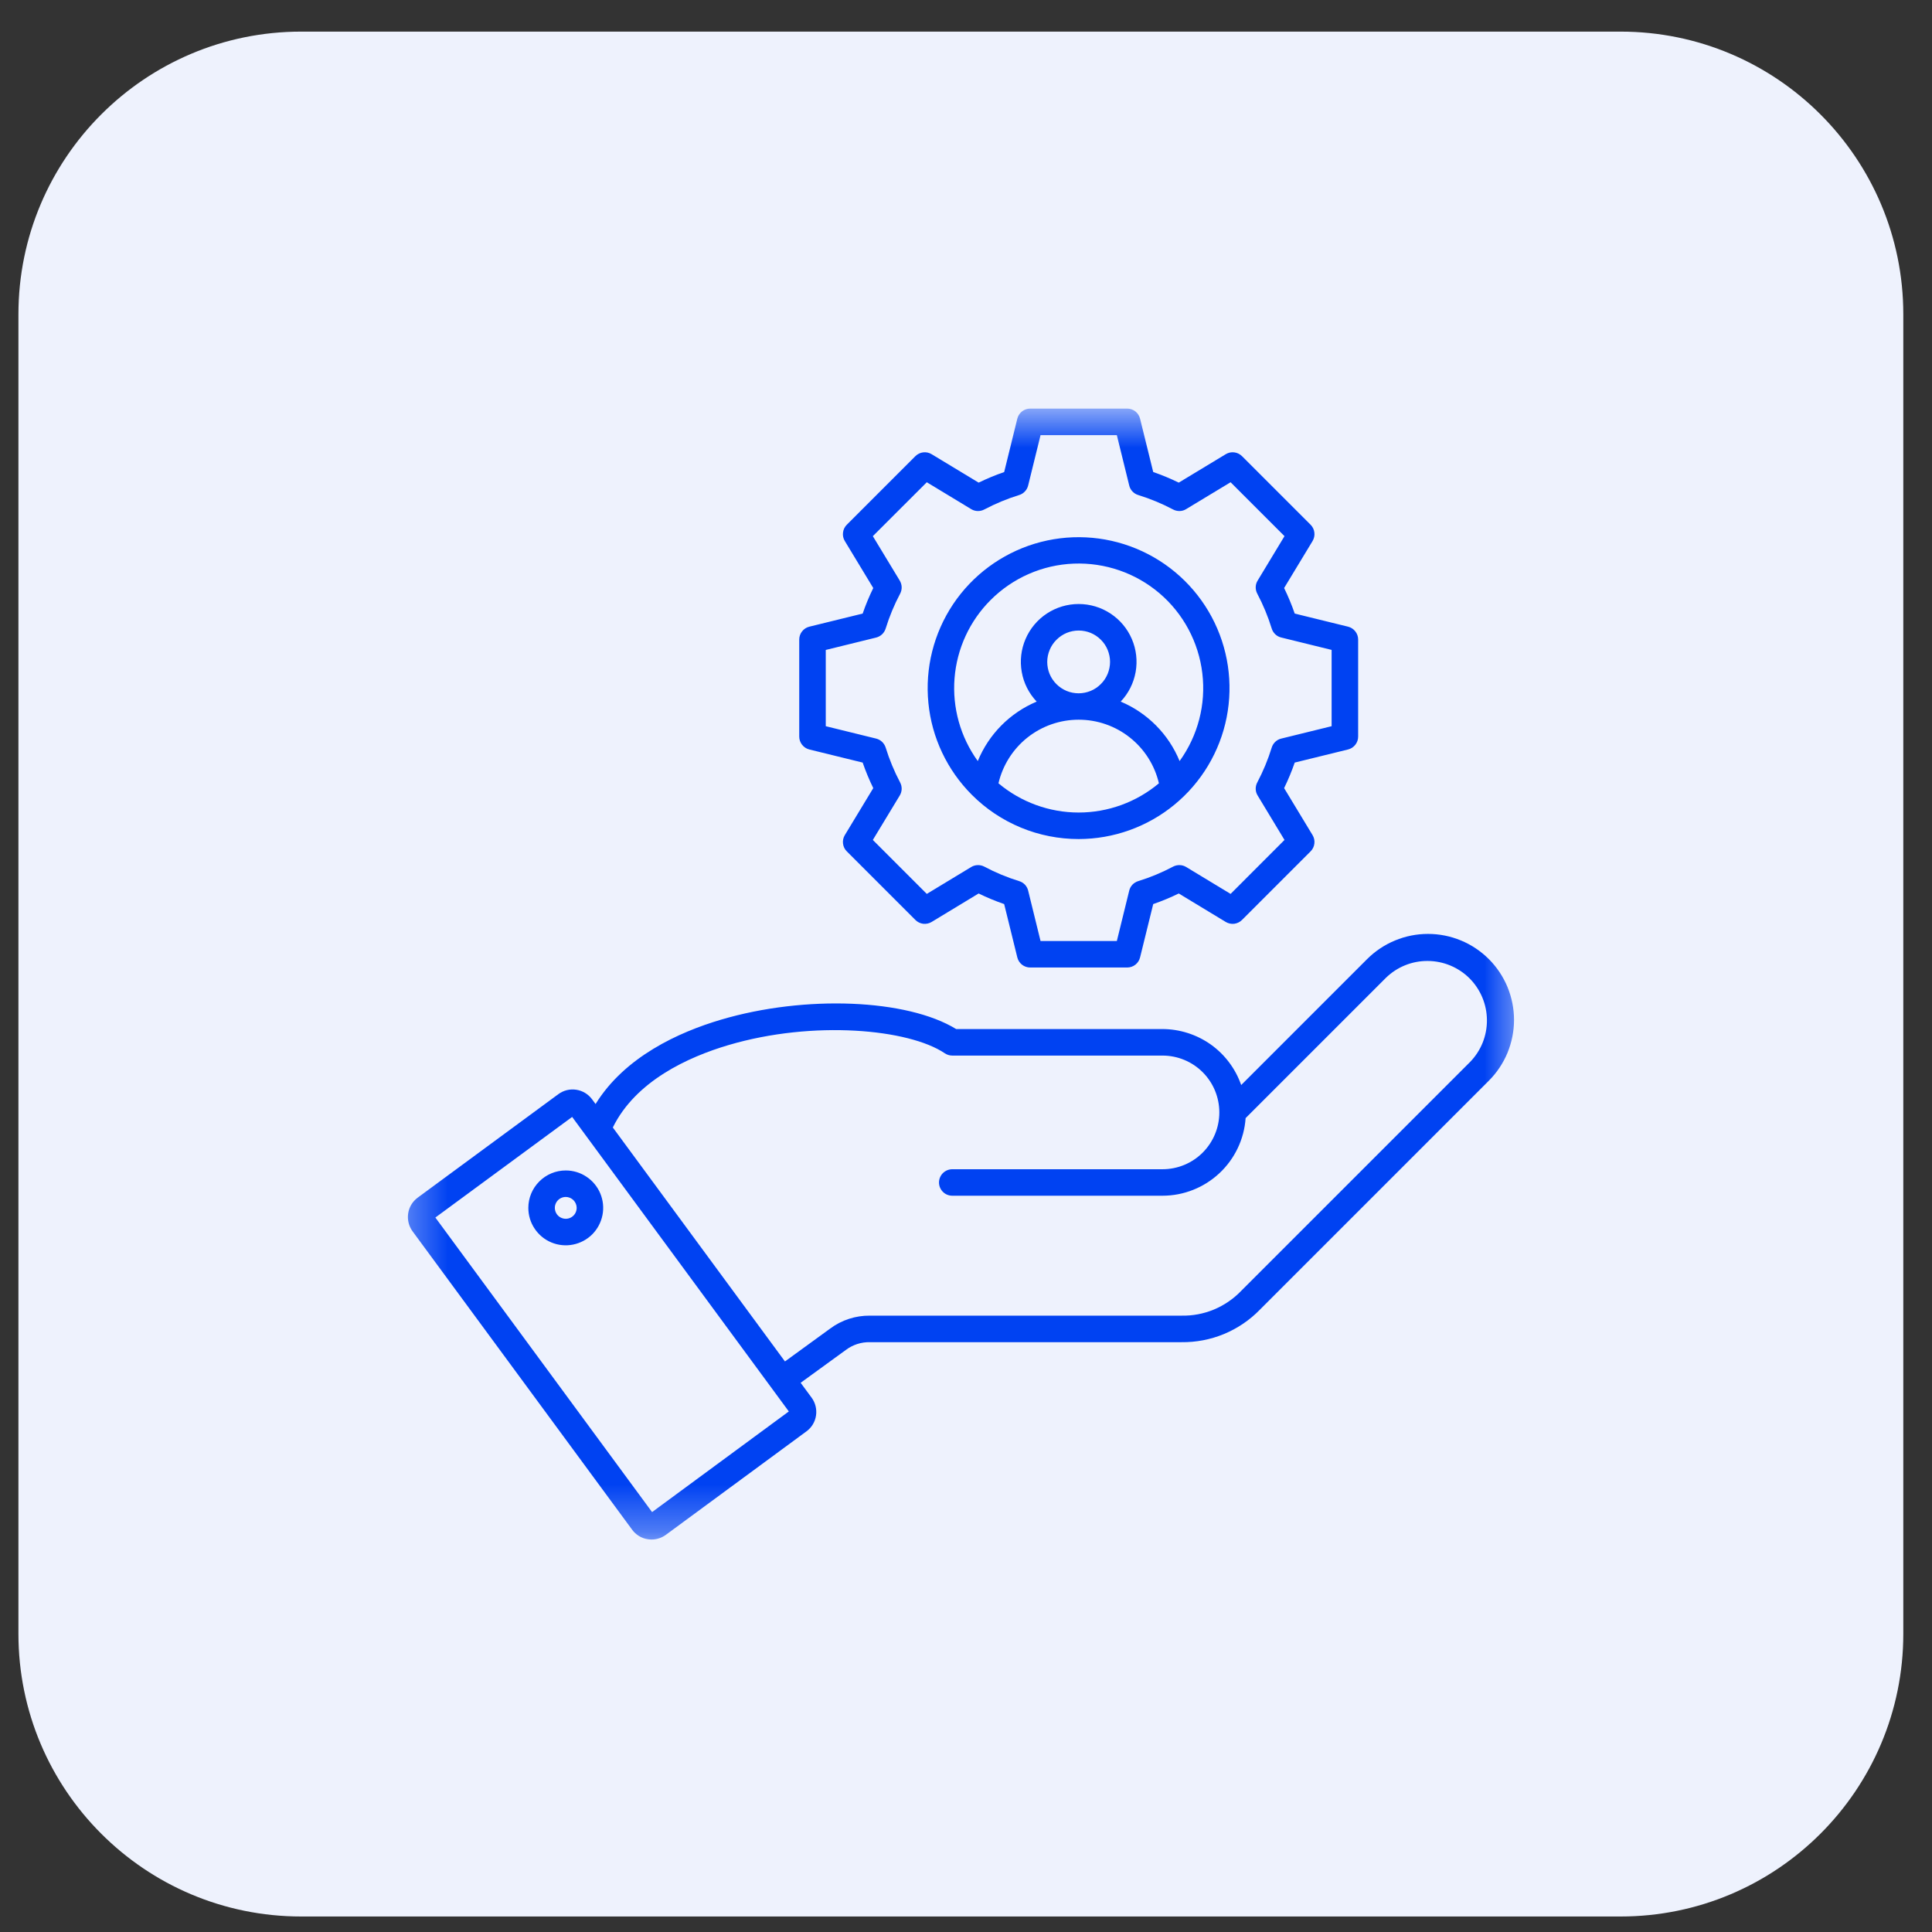 <svg width="41" height="41" viewBox="0 0 41 41" fill="none" xmlns="http://www.w3.org/2000/svg">
<rect x="0" y="0" width="41" height="41" fill="#333333" stroke="none"/>
<g clip-path="url(#clip0_4549_9739)">
<path d="M0.391 6.671C0.391 3.358 3.077 0.671 6.391 0.671H34.391C37.704 0.671 40.391 3.358 40.391 6.671V34.671C40.391 37.985 37.704 40.671 34.391 40.671H6.391C3.077 40.671 0.391 37.985 0.391 34.671V6.671Z" fill="#EEF2FD"/>
<mask id="mask0_4549_9739" style="mask-type:luminance" maskUnits="userSpaceOnUse" x="8" y="8" width="25" height="25">
<path d="M32.391 8.671H8.391V32.671H32.391V8.671Z" fill="white"/>
</mask>
<g mask="url(#mask0_4549_9739)">
<path d="M18.46 28.483H25.073C25.382 28.487 25.689 28.428 25.975 28.31C26.261 28.191 26.52 28.016 26.736 27.794L31.595 22.935C31.765 22.765 31.899 22.564 31.991 22.343C32.082 22.121 32.13 21.884 32.13 21.644C32.13 21.404 32.082 21.167 31.991 20.945C31.899 20.724 31.765 20.523 31.595 20.353C31.425 20.184 31.224 20.049 31.003 19.958C30.781 19.866 30.544 19.819 30.304 19.819C30.064 19.819 29.827 19.866 29.606 19.958C29.384 20.049 29.183 20.184 29.013 20.353L26.34 23.026C26.219 22.68 25.994 22.379 25.695 22.166C25.395 21.954 25.037 21.839 24.67 21.838H20.291C19.252 21.201 17.09 21.11 15.301 21.639C14.401 21.905 13.258 22.427 12.639 23.429L12.564 23.328C12.484 23.219 12.363 23.146 12.229 23.126C12.095 23.105 11.959 23.139 11.85 23.219L8.864 25.416C8.755 25.496 8.682 25.616 8.662 25.75C8.642 25.884 8.675 26.021 8.755 26.13L13.415 32.463C13.454 32.517 13.505 32.563 13.562 32.598C13.62 32.633 13.683 32.656 13.75 32.665C13.776 32.669 13.802 32.671 13.828 32.671C13.937 32.671 14.042 32.636 14.13 32.572L17.115 30.375C17.224 30.295 17.297 30.175 17.317 30.041C17.337 29.907 17.304 29.77 17.224 29.661L16.991 29.345L17.949 28.649C18.096 28.538 18.276 28.479 18.46 28.483ZM13.838 32.089L9.239 25.838L12.142 23.703L16.74 29.953L13.838 32.089ZM16.658 28.892L13.005 23.927C13.489 22.942 14.598 22.433 15.46 22.178C17.264 21.645 19.29 21.838 20.051 22.353C20.098 22.384 20.152 22.401 20.209 22.401H24.67C24.99 22.401 25.297 22.528 25.523 22.754C25.749 22.98 25.876 23.287 25.876 23.607C25.876 23.927 25.749 24.233 25.523 24.46C25.297 24.686 24.99 24.813 24.67 24.813H20.209C20.134 24.813 20.063 24.843 20.01 24.895C19.957 24.948 19.927 25.02 19.927 25.094C19.927 25.169 19.957 25.24 20.01 25.293C20.063 25.346 20.134 25.375 20.209 25.375H24.67C25.118 25.375 25.549 25.204 25.876 24.899C26.204 24.593 26.403 24.175 26.434 23.728L29.411 20.751C29.649 20.519 29.968 20.39 30.3 20.393C30.633 20.395 30.951 20.528 31.186 20.762C31.42 20.997 31.553 21.315 31.555 21.647C31.558 21.98 31.429 22.299 31.197 22.537L26.338 27.396C26.174 27.566 25.978 27.7 25.76 27.791C25.542 27.881 25.308 27.925 25.073 27.92H18.46C18.157 27.917 17.861 28.013 17.618 28.194L16.658 28.892ZM11.212 25.633C11.212 25.79 11.258 25.944 11.346 26.074C11.433 26.205 11.557 26.307 11.702 26.367C11.847 26.427 12.007 26.443 12.161 26.412C12.315 26.381 12.457 26.306 12.568 26.195C12.679 26.084 12.754 25.942 12.785 25.788C12.816 25.634 12.8 25.474 12.74 25.329C12.68 25.184 12.578 25.06 12.447 24.973C12.317 24.885 12.163 24.839 12.006 24.839C11.795 24.839 11.594 24.923 11.445 25.072C11.296 25.221 11.212 25.422 11.212 25.633ZM12.238 25.633C12.238 25.679 12.224 25.724 12.199 25.762C12.173 25.8 12.137 25.83 12.095 25.847C12.052 25.865 12.006 25.869 11.961 25.86C11.916 25.851 11.874 25.829 11.842 25.797C11.81 25.765 11.788 25.723 11.779 25.678C11.77 25.633 11.774 25.587 11.792 25.544C11.809 25.502 11.839 25.466 11.877 25.44C11.915 25.415 11.96 25.401 12.006 25.401C12.067 25.401 12.126 25.426 12.17 25.469C12.213 25.513 12.238 25.572 12.238 25.633ZM17.175 13.299C17.114 13.314 17.06 13.349 17.021 13.399C16.982 13.448 16.961 13.509 16.961 13.572V15.632C16.961 15.694 16.982 15.755 17.021 15.805C17.06 15.854 17.114 15.89 17.175 15.905L18.307 16.183C18.371 16.368 18.446 16.549 18.532 16.725L17.928 17.723C17.896 17.776 17.882 17.84 17.89 17.902C17.897 17.964 17.925 18.023 17.97 18.067L19.426 19.523C19.471 19.568 19.529 19.596 19.591 19.604C19.654 19.611 19.717 19.598 19.771 19.565L20.768 18.961C20.944 19.047 21.125 19.122 21.31 19.186L21.589 20.318C21.604 20.379 21.639 20.433 21.688 20.472C21.738 20.511 21.799 20.532 21.862 20.532H23.921C23.984 20.532 24.045 20.511 24.095 20.472C24.144 20.433 24.179 20.379 24.194 20.318L24.473 19.186C24.658 19.122 24.839 19.047 25.015 18.961L26.012 19.565C26.066 19.598 26.129 19.611 26.192 19.604C26.254 19.596 26.312 19.568 26.357 19.523L27.813 18.067C27.857 18.023 27.886 17.965 27.893 17.902C27.901 17.84 27.887 17.776 27.855 17.723L27.251 16.725C27.337 16.549 27.412 16.368 27.476 16.183L28.608 15.905C28.669 15.89 28.723 15.855 28.762 15.805C28.801 15.756 28.822 15.695 28.822 15.632V13.572C28.822 13.509 28.801 13.448 28.762 13.399C28.723 13.349 28.669 13.314 28.608 13.299L27.476 13.021C27.412 12.835 27.337 12.655 27.251 12.479L27.855 11.481C27.887 11.427 27.901 11.364 27.893 11.302C27.886 11.239 27.858 11.181 27.813 11.136L26.357 9.68C26.312 9.636 26.254 9.607 26.192 9.6C26.129 9.592 26.066 9.606 26.012 9.639L25.015 10.242C24.839 10.156 24.658 10.081 24.473 10.017L24.194 8.885C24.179 8.824 24.144 8.77 24.095 8.731C24.045 8.692 23.984 8.671 23.921 8.671H21.862C21.799 8.671 21.738 8.692 21.688 8.731C21.639 8.77 21.604 8.824 21.589 8.885L21.31 10.018C21.125 10.081 20.944 10.157 20.768 10.242L19.771 9.639C19.717 9.606 19.654 9.592 19.591 9.6C19.529 9.607 19.471 9.636 19.426 9.68L17.97 11.136C17.925 11.181 17.897 11.239 17.89 11.302C17.882 11.364 17.895 11.427 17.928 11.481L18.532 12.479C18.446 12.655 18.371 12.835 18.307 13.021L17.175 13.299ZM19.094 12.321L18.523 11.378L19.668 10.234L20.611 10.805C20.652 10.83 20.7 10.844 20.748 10.845C20.797 10.846 20.845 10.835 20.888 10.812C21.125 10.687 21.373 10.584 21.629 10.505C21.675 10.491 21.717 10.465 21.75 10.429C21.784 10.394 21.807 10.351 21.819 10.303L22.082 9.234H23.701L23.964 10.303C23.975 10.351 23.999 10.394 24.032 10.429C24.066 10.465 24.108 10.491 24.154 10.505C24.41 10.584 24.658 10.687 24.895 10.812C24.938 10.835 24.986 10.846 25.034 10.845C25.083 10.844 25.131 10.83 25.172 10.804L26.115 10.234L27.259 11.378L26.689 12.321C26.663 12.363 26.649 12.41 26.648 12.459C26.647 12.507 26.658 12.555 26.681 12.598C26.806 12.835 26.909 13.083 26.988 13.339C27.002 13.385 27.028 13.427 27.064 13.461C27.099 13.494 27.142 13.518 27.19 13.529L28.259 13.792V15.411L27.19 15.674C27.142 15.685 27.099 15.709 27.064 15.742C27.028 15.776 27.002 15.818 26.988 15.864C26.909 16.12 26.806 16.368 26.681 16.605C26.658 16.648 26.647 16.696 26.648 16.744C26.649 16.793 26.663 16.84 26.689 16.882L27.259 17.825L26.115 18.97L25.172 18.399C25.131 18.374 25.083 18.36 25.035 18.359C24.986 18.357 24.938 18.369 24.895 18.391C24.658 18.517 24.41 18.62 24.154 18.699C24.108 18.713 24.066 18.739 24.032 18.774C23.999 18.81 23.975 18.853 23.964 18.9L23.701 19.97H22.082L21.819 18.9C21.808 18.853 21.784 18.81 21.751 18.774C21.717 18.739 21.675 18.713 21.629 18.699C21.373 18.62 21.125 18.517 20.888 18.391C20.845 18.369 20.797 18.357 20.749 18.359C20.7 18.36 20.652 18.374 20.611 18.399L19.668 18.97L18.523 17.825L19.094 16.882C19.119 16.841 19.133 16.793 19.135 16.745C19.136 16.696 19.125 16.648 19.102 16.605C18.977 16.368 18.874 16.12 18.795 15.864C18.78 15.818 18.754 15.776 18.719 15.743C18.684 15.709 18.64 15.686 18.593 15.674L17.524 15.411V13.793L18.593 13.53C18.64 13.518 18.684 13.494 18.719 13.461C18.754 13.428 18.78 13.386 18.795 13.339C18.874 13.083 18.977 12.835 19.102 12.599C19.125 12.556 19.136 12.507 19.135 12.459C19.133 12.41 19.119 12.363 19.094 12.321ZM22.891 17.806C23.632 17.805 24.35 17.548 24.923 17.077C25.495 16.607 25.887 15.952 26.031 15.226C26.175 14.499 26.063 13.745 25.713 13.091C25.363 12.438 24.798 11.926 24.113 11.643C23.429 11.36 22.667 11.323 21.958 11.538C21.249 11.754 20.637 12.208 20.225 12.824C19.814 13.441 19.629 14.18 19.702 14.918C19.774 15.655 20.101 16.344 20.625 16.868C20.922 17.166 21.276 17.402 21.665 17.563C22.053 17.724 22.471 17.806 22.891 17.806ZM21.189 16.623C21.279 16.239 21.496 15.896 21.805 15.651C22.114 15.406 22.497 15.273 22.891 15.273C23.286 15.273 23.669 15.406 23.977 15.651C24.287 15.896 24.504 16.239 24.594 16.623C24.117 17.023 23.514 17.243 22.891 17.243C22.269 17.243 21.666 17.023 21.189 16.623ZM23.362 14.516C23.3 14.579 23.227 14.628 23.146 14.662C23.065 14.695 22.978 14.713 22.891 14.713C22.803 14.713 22.716 14.696 22.636 14.663C22.555 14.629 22.481 14.58 22.419 14.518C22.357 14.456 22.308 14.383 22.274 14.302C22.241 14.221 22.224 14.134 22.224 14.047C22.224 13.959 22.242 13.872 22.276 13.791C22.309 13.711 22.359 13.637 22.421 13.576C22.483 13.514 22.556 13.465 22.637 13.431C22.718 13.398 22.804 13.381 22.891 13.381C22.979 13.381 23.065 13.398 23.146 13.431C23.227 13.465 23.3 13.514 23.362 13.576C23.424 13.637 23.473 13.711 23.506 13.791C23.539 13.872 23.557 13.959 23.557 14.046C23.557 14.133 23.539 14.22 23.506 14.301C23.473 14.381 23.424 14.455 23.362 14.516ZM21.023 12.733C21.493 12.263 22.122 11.987 22.786 11.961C23.45 11.935 24.1 12.159 24.606 12.59C25.112 13.021 25.436 13.627 25.515 14.287C25.595 14.947 25.422 15.612 25.033 16.151C24.8 15.582 24.35 15.128 23.783 14.889C23.948 14.715 24.058 14.496 24.1 14.26C24.142 14.024 24.114 13.78 24.019 13.56C23.924 13.339 23.767 13.152 23.566 13.02C23.366 12.888 23.131 12.818 22.891 12.818C22.651 12.818 22.417 12.888 22.216 13.02C22.016 13.152 21.859 13.339 21.764 13.56C21.669 13.78 21.641 14.024 21.683 14.26C21.724 14.496 21.835 14.715 22 14.889C21.432 15.128 20.983 15.582 20.75 16.151C20.382 15.642 20.207 15.018 20.257 14.392C20.307 13.765 20.578 13.177 21.023 12.733Z" fill="#0042F2"/>
</g>
</g>
<defs>
<clipPath id="clip0_4549_9739">
<rect width="41" height="41" fill="white"/>
</clipPath>
</defs>
</svg>
